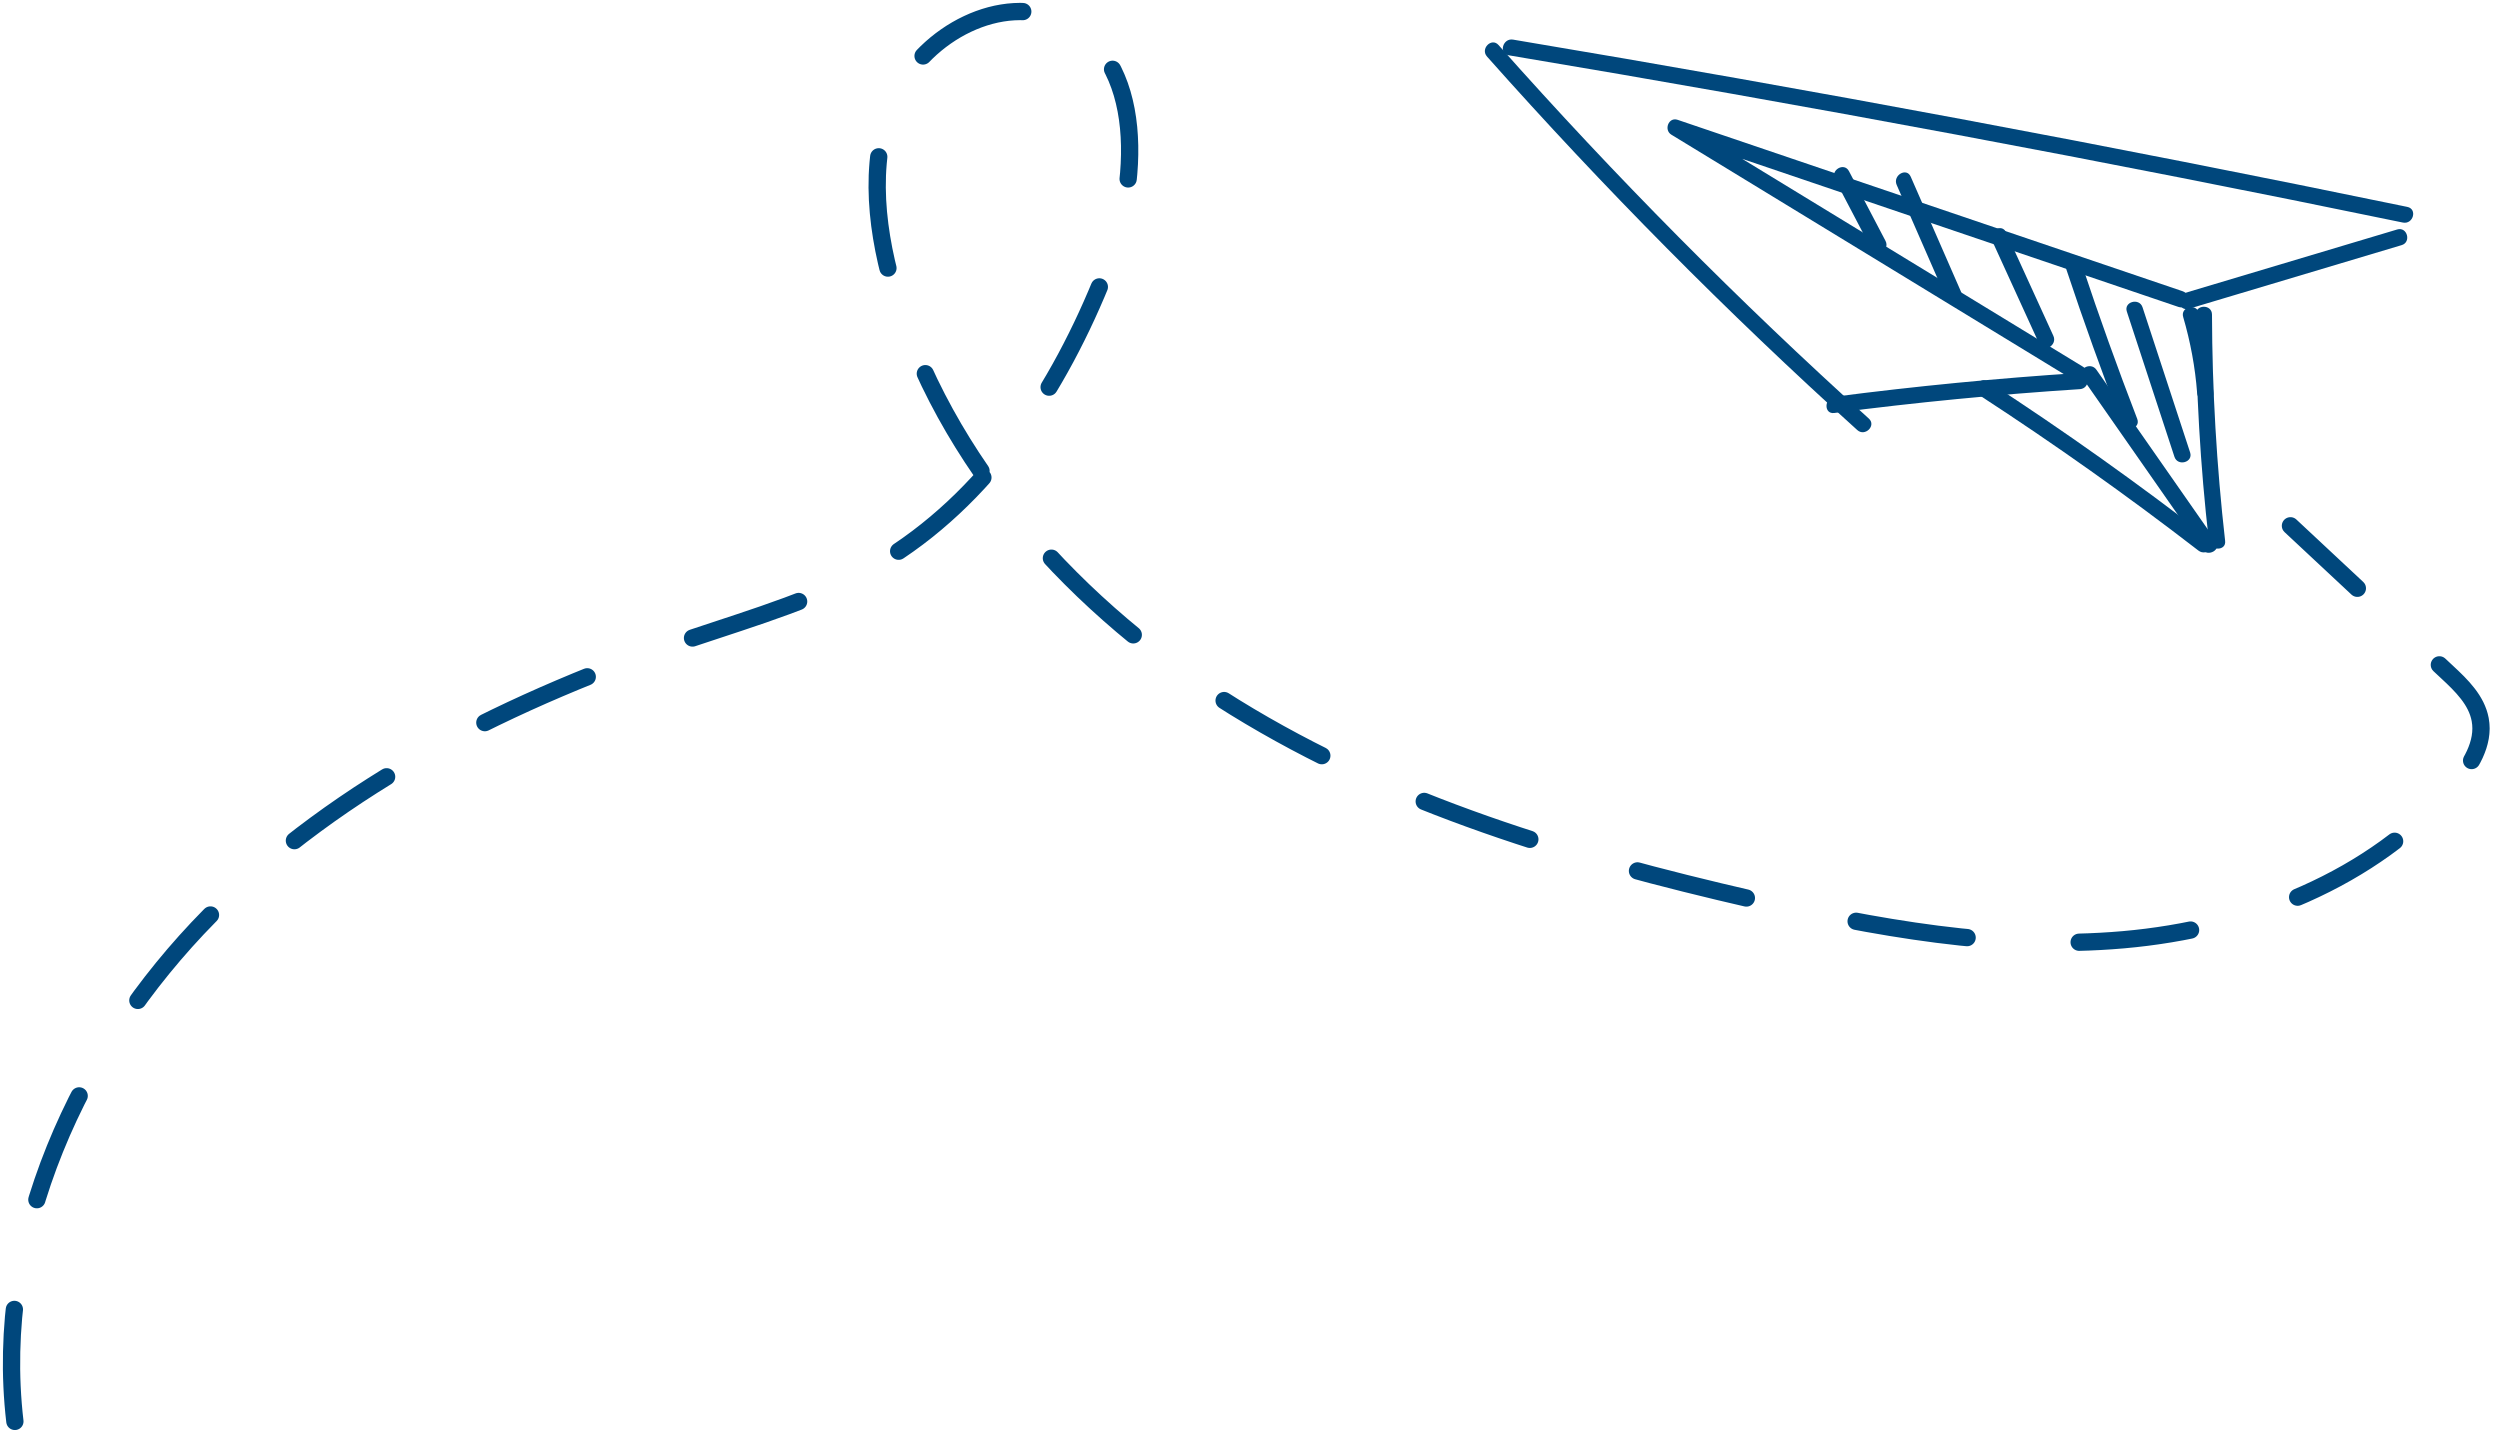 <svg width="217" height="125" viewBox="0 0 217 125" fill="none" xmlns="http://www.w3.org/2000/svg">
<path d="M208.081 19.918C201.931 21.758 195.771 23.598 189.621 25.438C188.751 25.698 189.121 27.068 190.001 26.798C196.151 24.958 202.311 23.118 208.461 21.278C209.321 21.028 208.951 19.658 208.081 19.918Z" fill="#00477C"/>
<path d="M189.451 25.278C174.841 20.318 160.221 15.358 145.611 10.398C144.831 10.138 144.401 11.278 145.071 11.688C156.751 18.808 168.421 25.938 180.101 33.058C180.881 33.538 181.591 32.308 180.811 31.838C169.131 24.718 157.461 17.588 145.781 10.468C145.601 10.898 145.421 11.328 145.241 11.758C159.851 16.718 174.471 21.678 189.081 26.638C189.941 26.938 190.311 25.568 189.451 25.278Z" fill="#00477C"/>
<path d="M208.951 17.958C183.171 12.628 157.291 7.788 131.331 3.438C130.441 3.288 130.061 4.648 130.951 4.798C156.911 9.148 182.791 13.988 208.571 19.318C209.471 19.498 209.851 18.138 208.951 17.958Z" fill="#00477C"/>
<path d="M180.541 32.368C173.411 32.828 166.301 33.518 159.211 34.438C158.321 34.558 158.311 35.968 159.211 35.848C166.301 34.928 173.401 34.238 180.541 33.778C181.441 33.718 181.451 32.308 180.541 32.368Z" fill="#00477C"/>
<path d="M129.071 4.908C139.191 16.298 149.901 27.108 161.211 37.328C161.881 37.938 162.891 36.938 162.211 36.328C150.901 26.118 140.191 15.308 130.071 3.908C129.471 3.228 128.471 4.228 129.071 4.908Z" fill="#00477C"/>
<path d="M190.591 27.308C190.611 33.878 190.981 40.418 191.731 46.948C191.831 47.838 193.251 47.848 193.141 46.948C192.401 40.418 192.021 33.878 192.001 27.308C192.001 26.398 190.591 26.398 190.591 27.308Z" fill="#00477C"/>
<path d="M180.751 32.808C184.211 37.758 187.661 42.718 191.121 47.668C191.641 48.408 192.861 47.708 192.341 46.958C188.881 42.008 185.431 37.048 181.971 32.098C181.461 31.358 180.231 32.058 180.751 32.808Z" fill="#00477C"/>
<path d="M191.811 46.788C185.581 41.968 179.171 37.408 172.571 33.118C171.801 32.618 171.101 33.848 171.861 34.338C178.361 38.568 184.681 43.048 190.821 47.788C191.531 48.338 192.531 47.348 191.811 46.788Z" fill="#00477C"/>
<path d="M1.291 123.378C-0.589 107.268 6.811 91.028 18.201 79.489C29.591 67.948 44.601 60.608 59.961 55.428C65.521 53.559 71.221 51.908 76.281 48.928C85.661 43.408 91.951 33.748 95.941 23.628C98.951 15.989 99.601 5.078 92.101 1.738C86.861 -0.592 80.411 2.888 77.871 8.028C75.341 13.168 75.911 19.319 77.481 24.828C81.881 40.279 93.511 52.949 107.171 61.389C120.841 69.829 136.491 74.478 152.151 78.079C162.711 80.508 173.531 82.519 184.321 81.569C195.111 80.618 205.991 76.398 213.021 68.148C214.391 66.538 215.671 64.538 215.281 62.459C214.971 60.779 213.661 59.498 212.411 58.339C207.881 54.108 203.341 49.868 198.811 45.639" stroke="#00477C" stroke-width="1.5" stroke-miterlimit="10" stroke-linecap="round" stroke-dasharray="9.74 9.74"/>
<path d="M159.271 15.568C160.331 17.588 161.381 19.598 162.441 21.618C162.861 22.428 164.081 21.708 163.661 20.908C162.601 18.888 161.551 16.878 160.491 14.858C160.071 14.048 158.851 14.768 159.271 15.568Z" fill="#00477C"/>
<path d="M164.631 16.049C166.081 19.369 167.531 22.679 168.981 25.999C169.341 26.829 170.561 26.109 170.201 25.289C168.751 21.969 167.301 18.659 165.851 15.339C165.491 14.499 164.271 15.219 164.631 16.049Z" fill="#00477C"/>
<path d="M172.911 20.879C174.281 23.869 175.641 26.869 177.011 29.859C177.391 30.689 178.611 29.969 178.231 29.149C176.861 26.159 175.501 23.159 174.131 20.169C173.751 19.339 172.531 20.059 172.911 20.879Z" fill="#00477C"/>
<path d="M179.361 23.389C180.851 27.878 182.451 32.328 184.151 36.739C184.471 37.578 185.841 37.218 185.511 36.358C183.811 31.948 182.211 27.498 180.721 23.009C180.441 22.148 179.071 22.518 179.361 23.389Z" fill="#00477C"/>
<path d="M184.611 27.049C185.991 31.248 187.361 35.449 188.741 39.649C189.021 40.509 190.391 40.139 190.101 39.269C188.721 35.069 187.351 30.869 185.971 26.669C185.691 25.819 184.321 26.189 184.611 27.049Z" fill="#00477C"/>
<path d="M189.501 27.518C190.131 29.678 190.541 31.869 190.711 34.118C190.781 35.019 192.191 35.029 192.121 34.118C191.941 31.748 191.521 29.428 190.861 27.148C190.611 26.279 189.241 26.648 189.501 27.518Z" fill="#00477C"/>
</svg>
